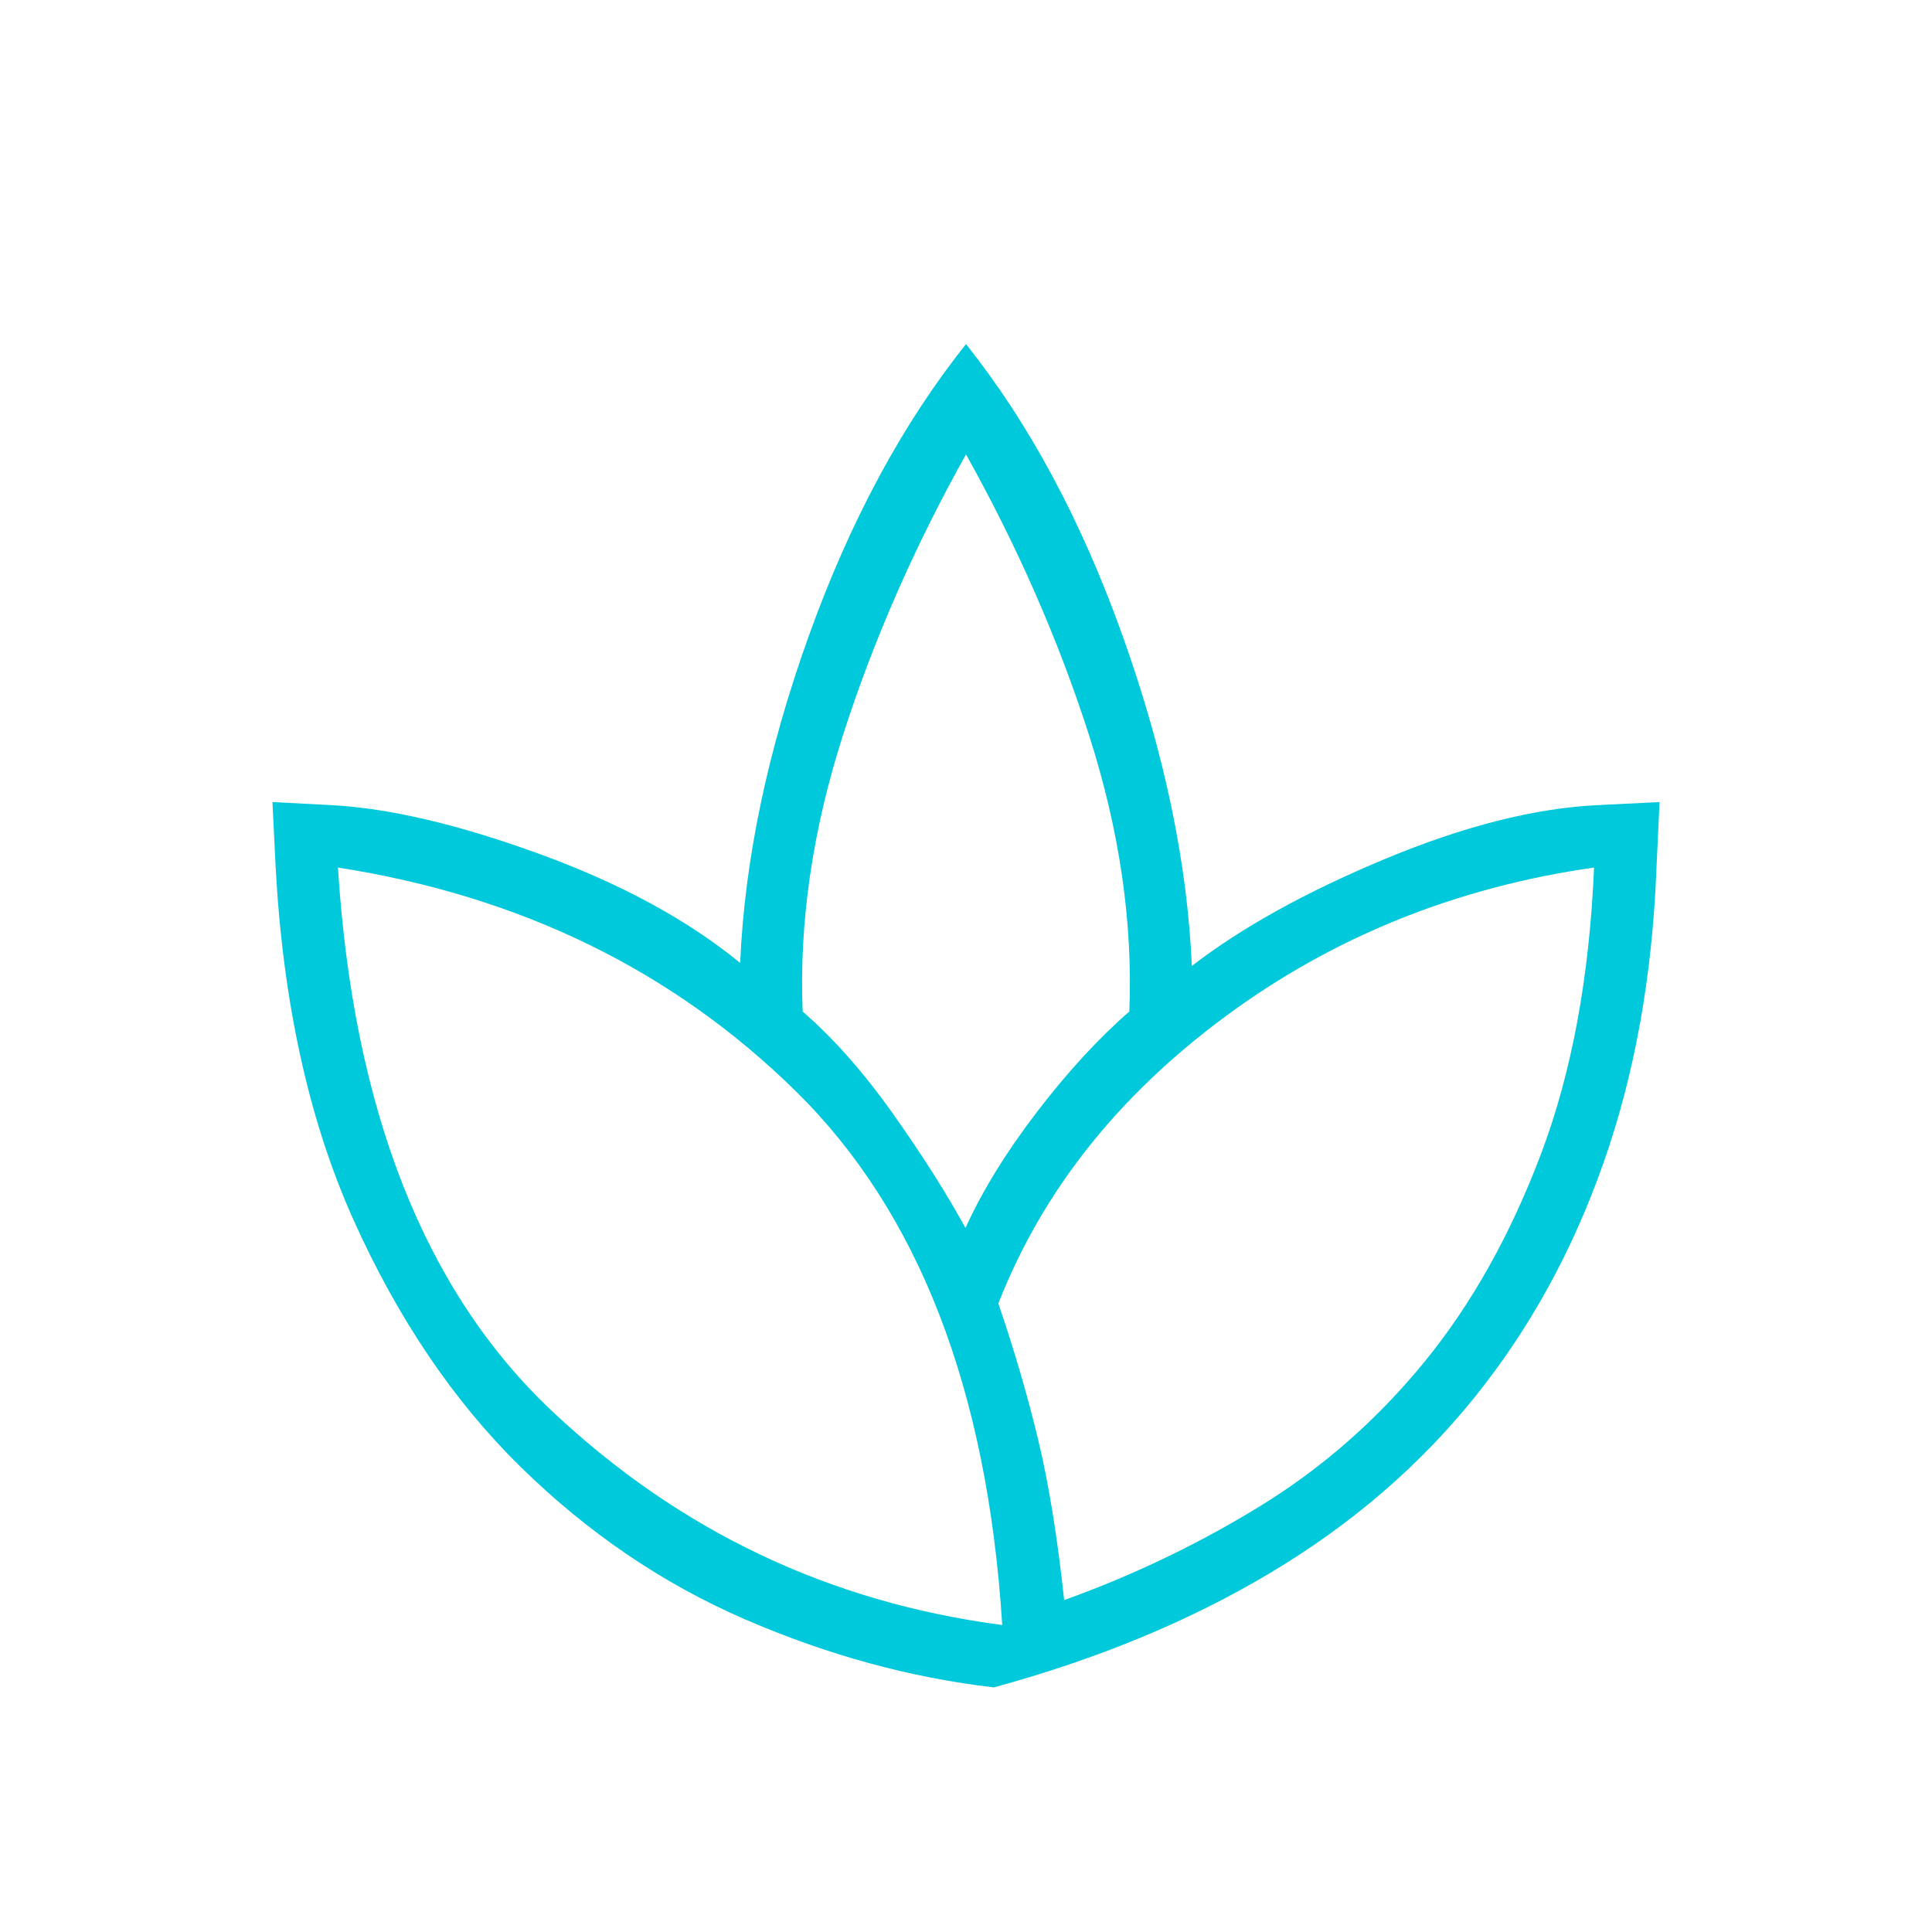 <svg width="48" height="48" viewBox="0 0 48 48" xmlns="http://www.w3.org/2000/svg" fill="#00c9db">
<path d="M24.692 41.923C22.62 41.683 20.561 41.12 18.514 40.234C16.466 39.347 14.608 38.085 12.938 36.448C11.269 34.811 9.881 32.758 8.775 30.291C7.669 27.823 7.026 24.892 6.846 21.5L6.769 19.927L8.246 20.004C9.679 20.081 11.402 20.486 13.415 21.221C15.428 21.956 17.086 22.856 18.389 23.923C18.501 21.359 19.07 18.649 20.096 15.794C21.122 12.94 22.423 10.525 24 8.55C25.577 10.525 26.878 12.953 27.904 15.833C28.93 18.714 29.499 21.436 29.611 24C30.837 23.051 32.431 22.167 34.392 21.348C36.354 20.529 38.115 20.081 39.677 20.004L41.231 19.927L41.154 21.578C41.051 24.252 40.614 26.688 39.84 28.887C39.068 31.085 37.994 33.035 36.619 34.736C35.245 36.438 33.558 37.885 31.559 39.079C29.561 40.272 27.272 41.22 24.692 41.923ZM24.9 40.373C24.533 34.532 22.824 30.112 19.773 27.112C16.722 24.112 12.929 22.26 8.396 21.554C8.778 27.577 10.551 32.079 13.716 35.059C16.88 38.039 20.608 39.811 24.9 40.373ZM23.988 30.508C24.404 29.59 24.994 28.631 25.759 27.631C26.525 26.631 27.291 25.798 28.058 25.131C28.148 22.915 27.814 20.628 27.058 18.269C26.301 15.91 25.282 13.584 24 11.289C22.718 13.584 21.699 15.91 20.942 18.269C20.186 20.628 19.852 22.915 19.942 25.131C20.709 25.798 21.452 26.637 22.171 27.65C22.89 28.663 23.496 29.615 23.988 30.508ZM26.439 39.754C28.159 39.136 29.788 38.354 31.325 37.408C32.862 36.462 34.218 35.27 35.391 33.834C36.563 32.399 37.53 30.673 38.291 28.656C39.051 26.639 39.489 24.272 39.604 21.554C36.173 22.044 33.12 23.276 30.446 25.252C27.772 27.228 25.891 29.605 24.804 32.384C25.204 33.559 25.535 34.692 25.796 35.783C26.058 36.874 26.272 38.197 26.439 39.754Z"/>
</svg>
